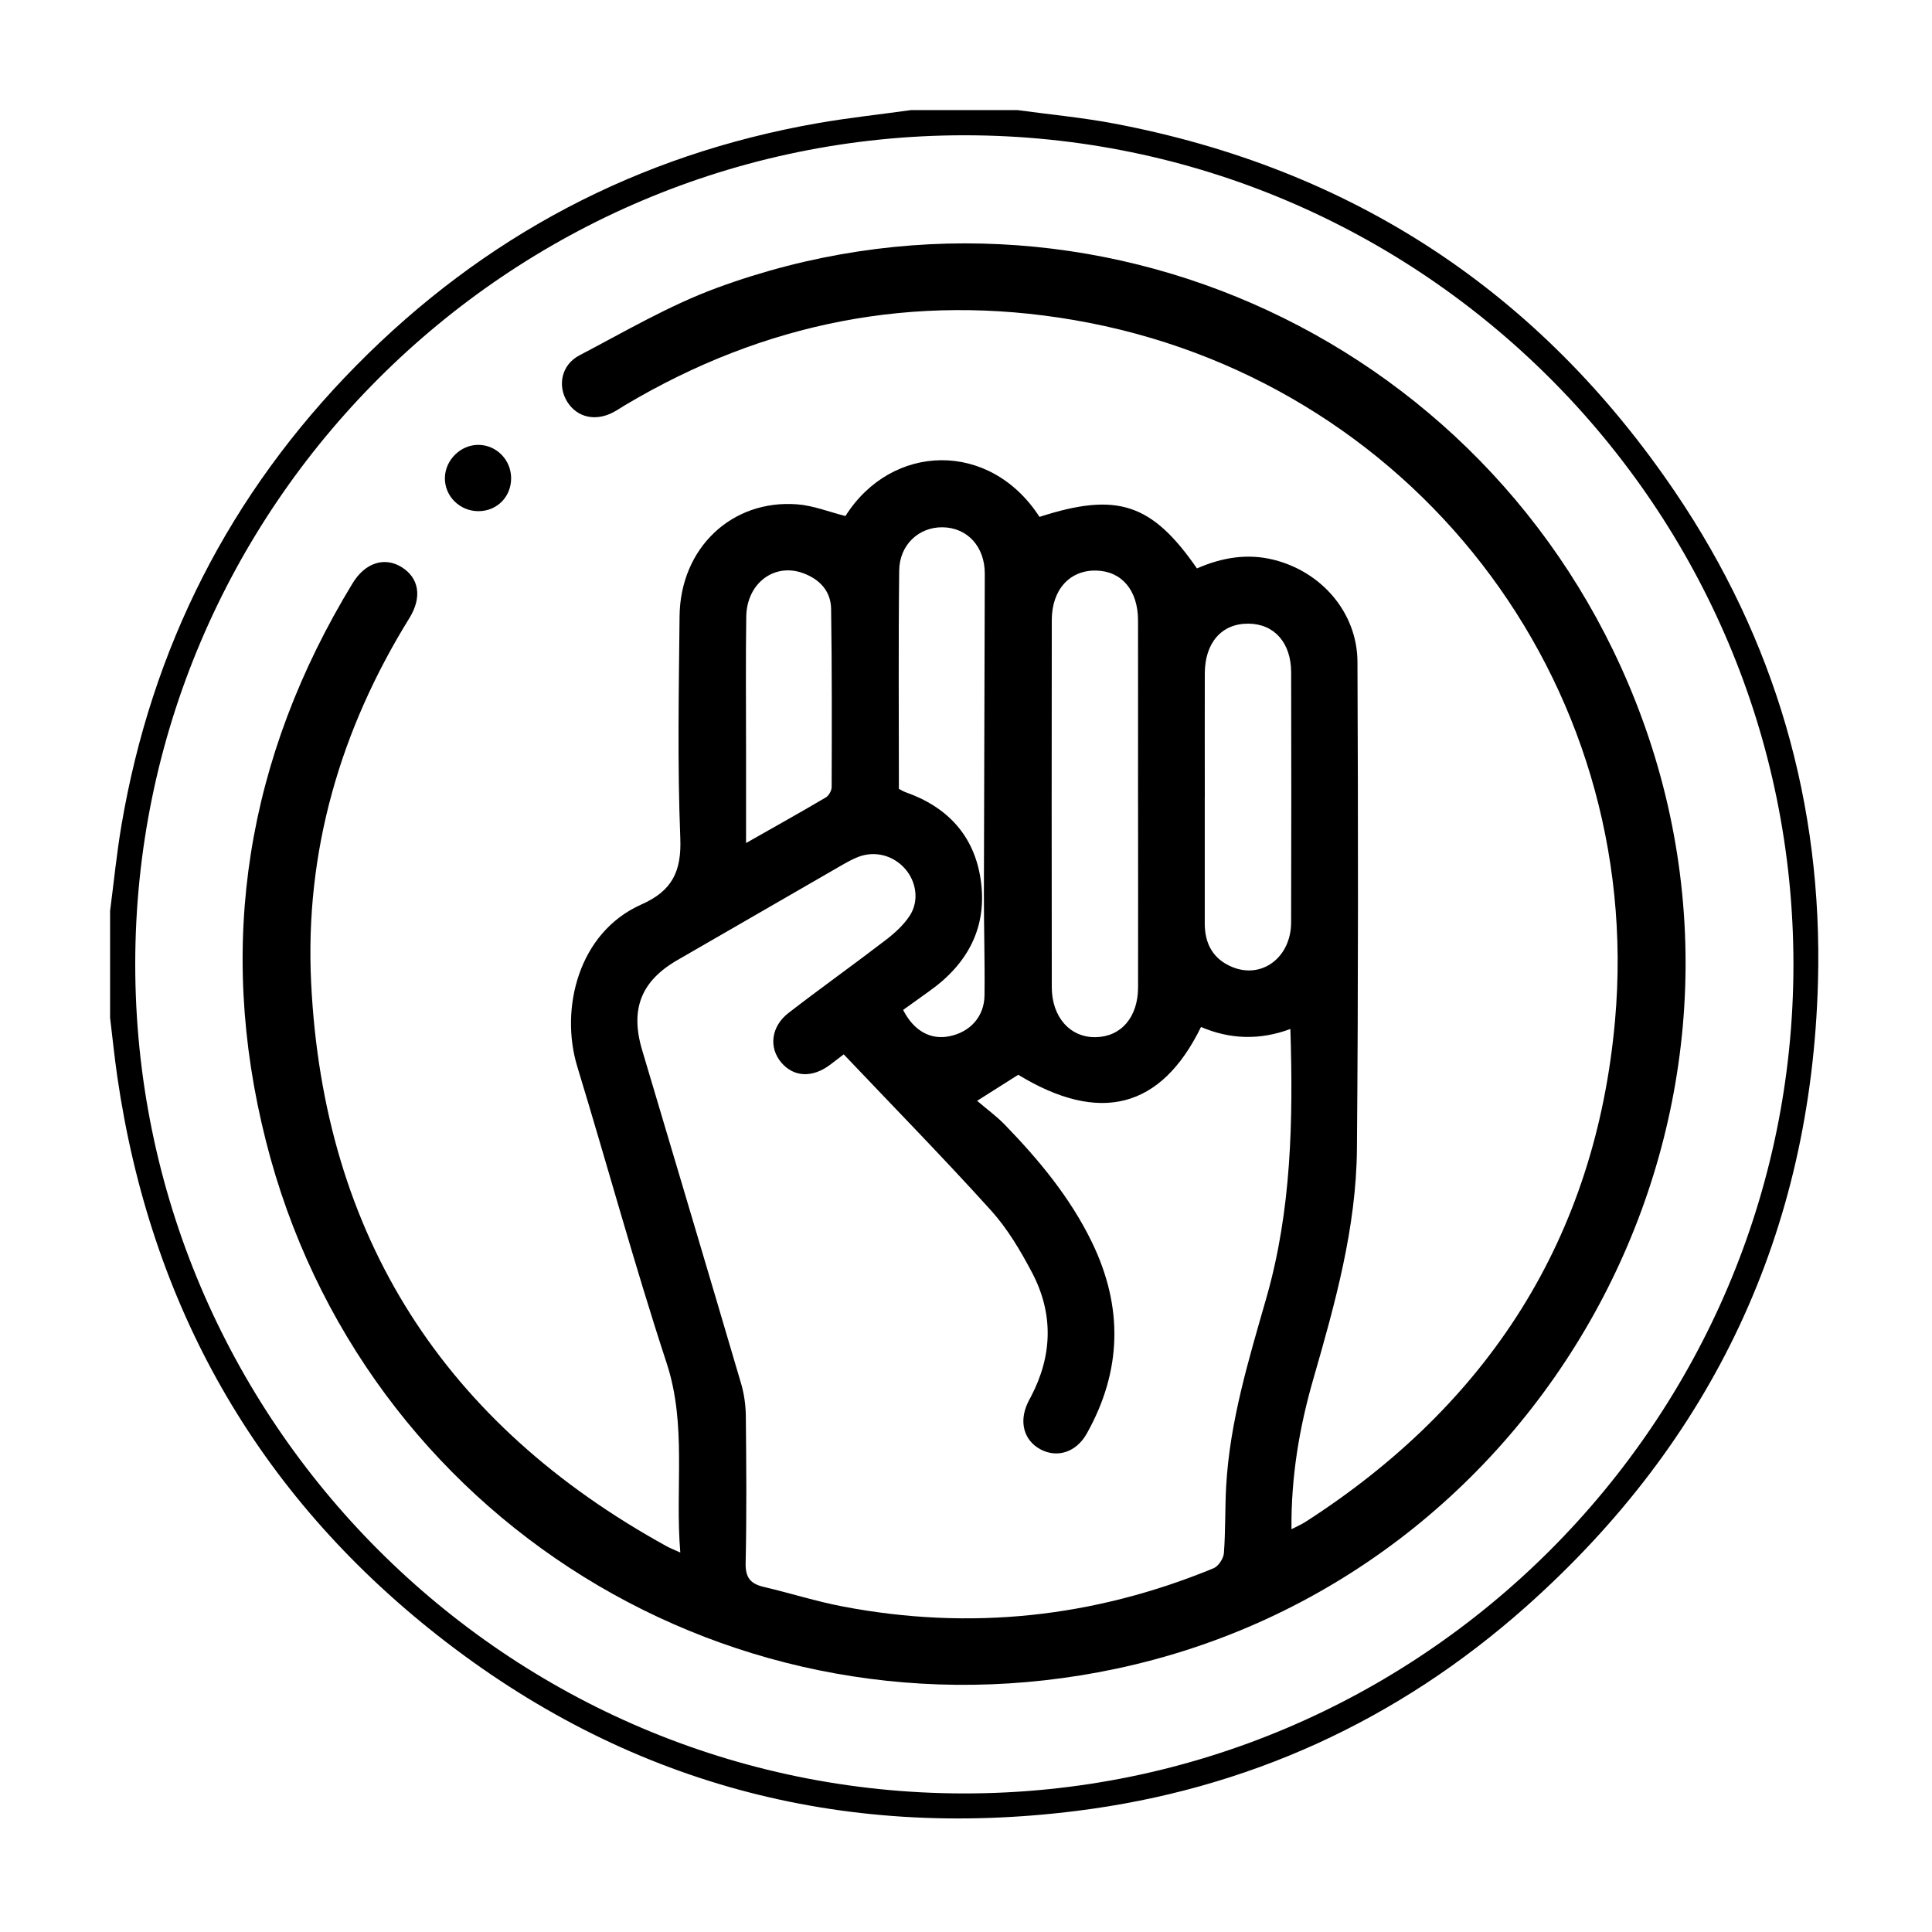 <svg xmlns="http://www.w3.org/2000/svg" id="Capa_1" data-name="Capa 1" viewBox="0 0 500 500"><defs><style>      .cls-1 {        stroke-width: 0px;      }    </style></defs><path class="cls-1" d="m263.39,28.5c8.24,1.13,16.54,1.9,24.7,3.43,61.74,11.63,110.36,43.57,145.51,95.52,25.82,38.15,38.14,80.68,36.89,126.68-1.75,64.63-27.23,118.66-75.48,161.6-33.22,29.56-72.24,47.4-116.37,52.93-61.27,7.68-116.87-7.22-165.46-45.47-46.84-36.88-74.21-85.41-82.81-144.45-.74-5.1-1.26-10.24-1.88-15.35,0-9.21,0-18.42,0-27.63.97-7.39,1.69-14.82,2.94-22.16,7.82-45.99,28-85.78,60.75-118.98,33.07-33.52,72.86-54.56,119.31-62.72,8.04-1.41,16.17-2.28,24.26-3.4,9.21,0,18.42,0,27.63,0ZM35,249.43c-.05,118.22,96.22,214.62,214.43,214.71,118.2.09,214.65-96.24,214.71-214.44.06-118.24-96.21-214.63-214.44-214.69-118.22-.06-214.64,96.24-214.7,214.43Z"></path><path class="cls-1" d="m176.06,401.8c-1.4-16.9,1.72-33.01-3.54-49.05-8.32-25.38-15.34-51.19-23.13-76.75-4.5-14.79.18-34.64,16.62-41.93,7.93-3.51,10.39-8.52,10.05-17.16-.76-19.11-.38-38.28-.19-57.42.18-17.61,13.47-30.27,30.44-28.97,4.19.32,8.28,1.97,12.49,3.03,11.96-18.95,37.4-19.64,50.22.22,20.03-6.47,29.03-3.58,40.75,13.34,6.32-2.78,12.98-3.98,19.94-2.22,12.38,3.12,21.55,13.72,21.6,26.42.18,42.02.22,84.05-.14,126.07-.18,20.44-5.68,40.05-11.3,59.56-3.59,12.47-5.76,25.18-5.64,38.82,1.48-.77,2.61-1.25,3.63-1.9,47.39-30.49,75.1-73.48,80.11-129.79,7.83-88.07-52.94-166.32-140.11-181.26-41.33-7.08-80.07.61-116.09,22.04-.99.59-1.94,1.25-2.95,1.79-4.7,2.53-9.54,1.41-12.08-2.76-2.49-4.09-1.45-9.47,3.19-11.9,11.69-6.12,23.2-12.91,35.52-17.45,96.98-35.73,203.99,14.27,239.54,111.51,38.63,105.66-26.13,222.55-136.2,245.84-98.65,20.88-195.29-38.78-219.99-136.65-12.87-50.96-4.94-99.29,22.45-144.28,3.25-5.33,8.25-6.91,12.67-4.19,4.52,2.78,5.38,7.78,2.03,13.2-17.9,28.92-27.09,60.44-25.43,94.36,3.2,65.75,34.54,114.27,92.15,145.93.75.41,1.56.71,3.38,1.54Zm42.32-128.95c-1.01.77-2.24,1.71-3.47,2.65-4.61,3.5-9.45,3.31-12.7-.5-3.29-3.87-2.69-9.34,1.87-12.86,8.3-6.42,16.86-12.5,25.18-18.89,2.34-1.8,4.67-3.91,6.24-6.37,2.43-3.8,1.61-8.77-1.26-12.03-3.07-3.5-7.81-4.75-12.16-3.07-1.6.62-3.1,1.49-4.6,2.35-14.07,8.11-28.13,16.25-42.2,24.36-9.37,5.41-12.24,12.71-9.11,23.22,8.56,28.77,17.15,57.54,25.62,86.34.8,2.71,1.2,5.63,1.23,8.46.13,12.66.23,25.33-.05,37.98-.08,3.78,1.23,5.39,4.68,6.2,6.85,1.6,13.58,3.76,20.48,5.07,32.95,6.29,64.97,2.87,95.95-9.9,1.26-.52,2.57-2.53,2.67-3.94.43-5.73.26-11.5.58-17.24.93-16.8,5.83-32.78,10.41-48.8,6.49-22.69,6.95-45.86,6.21-69.58-8,2.98-15.71,2.66-23.13-.52-10.34,21.18-26.26,25.18-47.3,12.37-3.26,2.06-6.48,4.11-10.64,6.74,2.61,2.23,5.08,4.03,7.17,6.19,8.84,9.12,16.91,18.83,22.52,30.37,8.14,16.75,7.81,33.28-1.31,49.55-2.72,4.85-7.67,6.43-12.04,4.06-4.24-2.3-5.54-7.06-3.27-11.95.24-.52.52-1.02.79-1.53,5.65-10.69,5.96-21.58.35-32.24-2.99-5.68-6.37-11.39-10.65-16.12-12.33-13.64-25.2-26.78-38.08-40.35Zm76.14-64.81c0-15.83.02-31.66,0-47.49-.01-7.8-4.23-12.75-10.85-12.89-6.8-.14-11.46,4.93-11.47,12.8-.04,31.66-.04,63.32,0,94.99,0,7.79,4.76,13.1,11.38,12.97,6.59-.13,10.93-5.18,10.95-12.88.03-15.83,0-31.66,0-47.49Zm-39.66-59.6c0-7.03-4.55-11.88-10.88-11.98-6.13-.1-11.19,4.48-11.27,11.19-.22,18.83-.08,37.67-.08,56.51.65.33,1.14.65,1.67.84,10.83,3.79,17.79,11.18,19.49,22.57,1.83,12.29-3.27,21.83-13.26,28.92-2.3,1.63-4.58,3.29-6.8,4.88,2.77,5.46,7.13,7.82,12.03,6.8,5.33-1.1,8.96-5.06,9.03-10.57.11-8.91-.18-17.83-.16-26.74m57.16-24.63c0,10.93,0,21.86,0,32.79,0,5.25,2.19,9.23,7.13,11.25,7.69,3.15,15.19-2.51,15.22-11.53.07-21.57.05-43.14.01-64.71-.01-7.71-4.38-12.59-11.09-12.63-6.88-.04-11.24,4.91-11.26,12.91-.03,10.64,0,21.28,0,31.92Zm-118.7,11.94c7.5-4.26,14.11-7.95,20.63-11.79.78-.46,1.51-1.77,1.51-2.69.05-15.37.09-30.75-.14-46.12-.07-4.6-2.96-7.67-7.25-9.24-7.44-2.73-14.58,2.6-14.71,11.24-.17,11.64-.05,23.28-.05,34.92,0,7.6,0,15.2,0,23.69Z"></path><path class="cls-1" d="m132.28,123.72c.03,4.8-3.59,8.51-8.36,8.57-4.9.06-8.9-3.89-8.78-8.69.11-4.6,4.1-8.5,8.68-8.47,4.65.03,8.44,3.87,8.46,8.59Z"></path></svg>